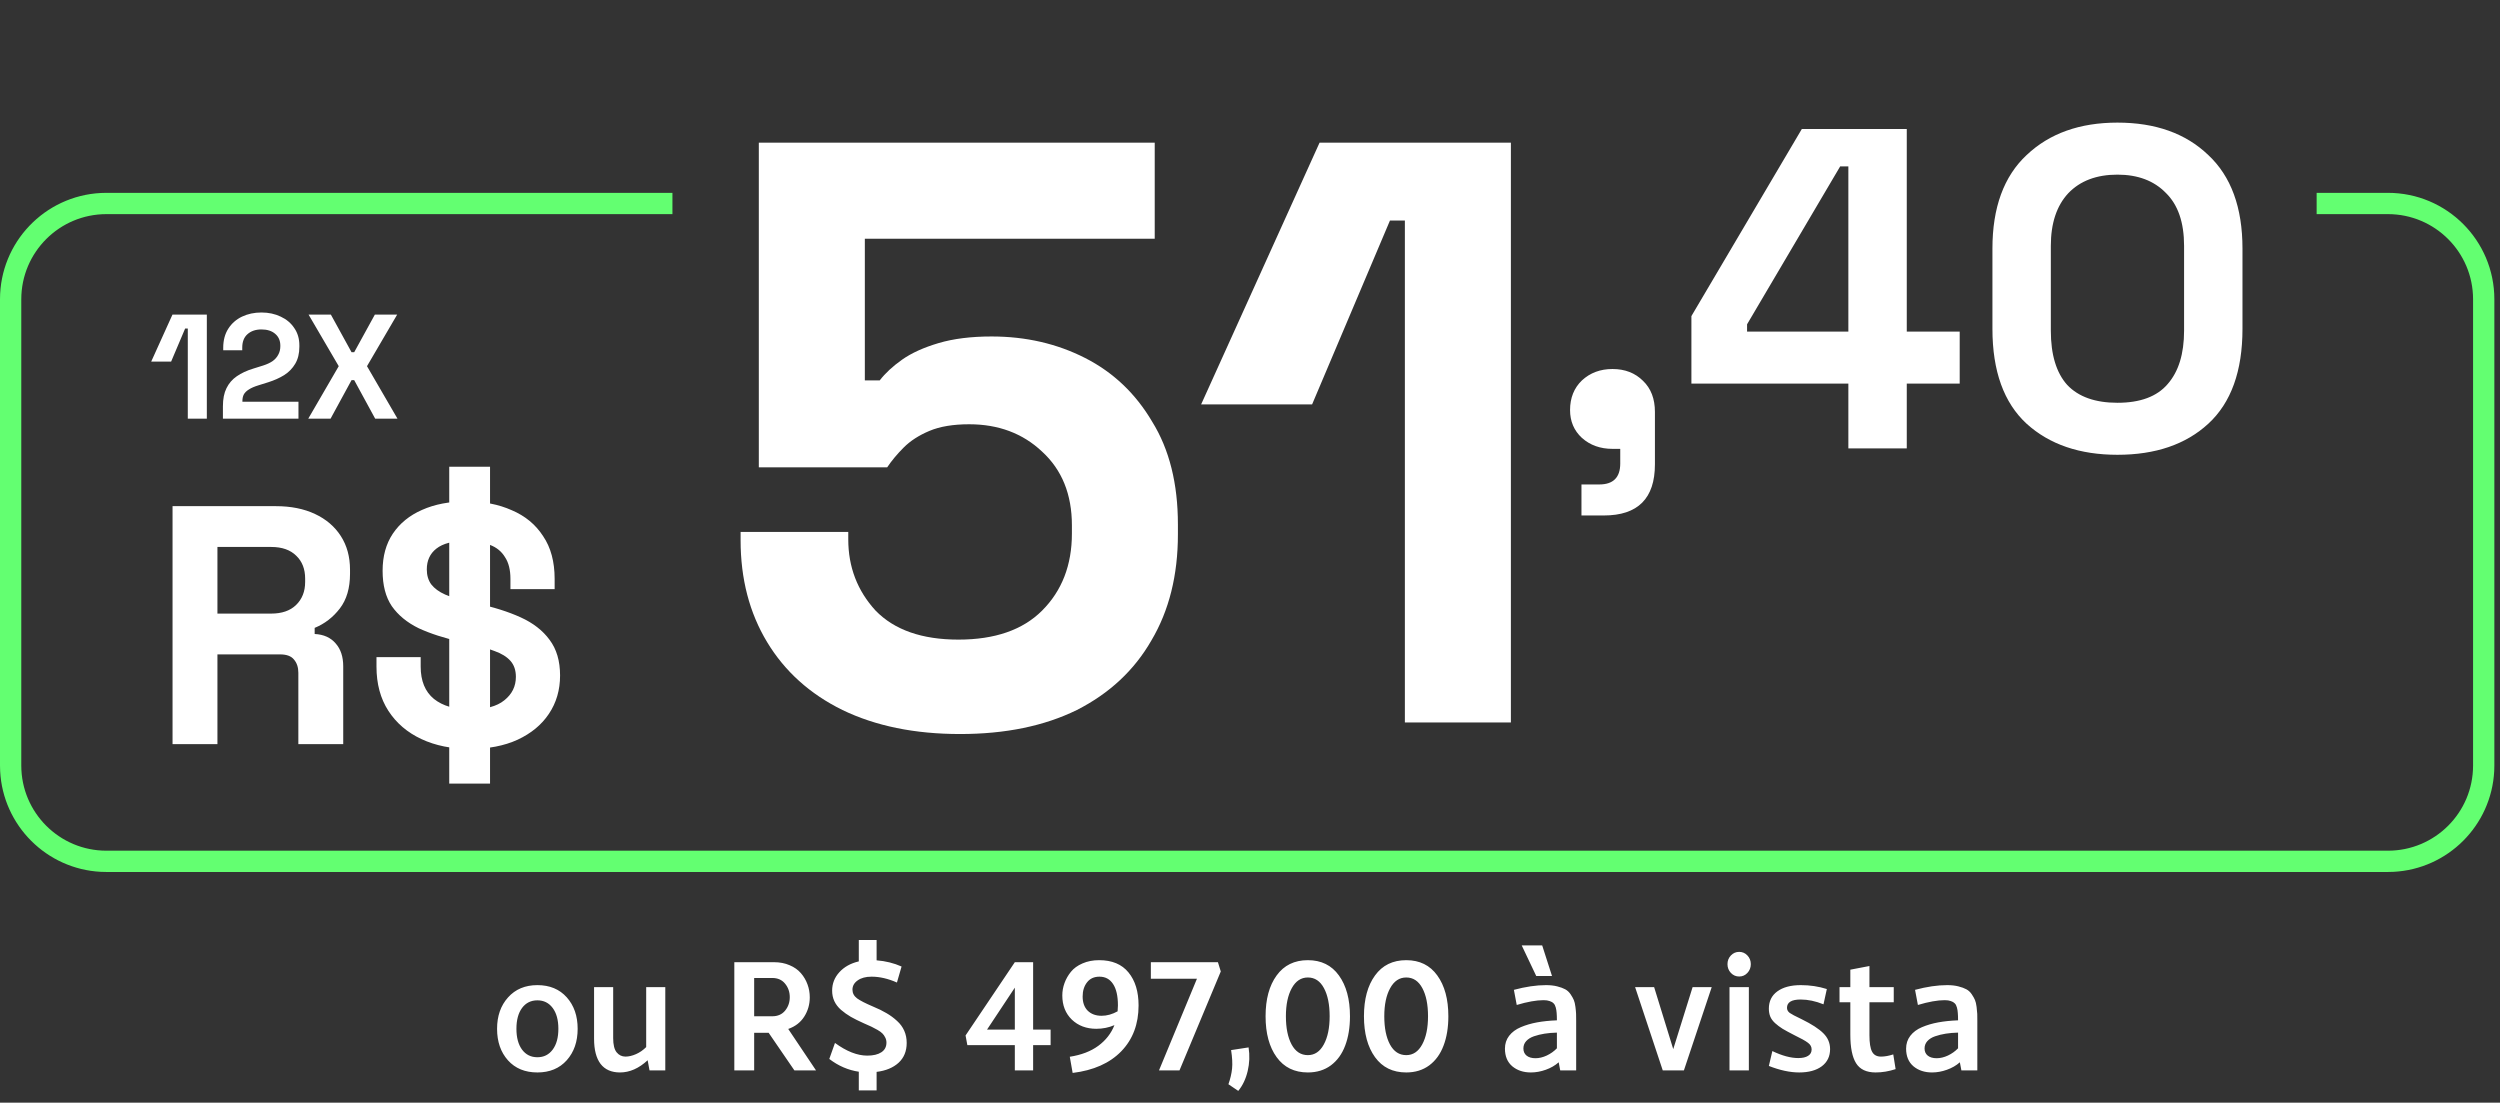 <svg width="263" height="116" viewBox="0 0 263 116" fill="none" xmlns="http://www.w3.org/2000/svg">
<rect x="0" y="0" width="263" height="116" fill="#333333" stroke="none"/>
<path d="M101.001 77.22C96.237 77.22 92.113 76.378 88.628 74.693C85.201 73.008 82.558 70.627 80.699 67.548C78.84 64.47 77.911 60.897 77.911 56.831V55.96H89.238V56.744C89.238 59.648 90.196 62.146 92.113 64.237C94.088 66.27 96.993 67.287 100.826 67.287C104.66 67.287 107.594 66.27 109.627 64.237C111.718 62.146 112.764 59.445 112.764 56.134V55.263C112.764 52.01 111.718 49.425 109.627 47.508C107.594 45.591 105.038 44.633 101.959 44.633C100.275 44.633 98.88 44.865 97.777 45.33C96.673 45.794 95.773 46.375 95.076 47.072C94.379 47.769 93.798 48.466 93.333 49.163H79.828V15.008H121.477V25.115H90.981V40.015H92.549C93.13 39.259 93.914 38.533 94.901 37.836C95.889 37.139 97.167 36.558 98.735 36.094C100.304 35.629 102.163 35.397 104.312 35.397C107.913 35.397 111.195 36.152 114.158 37.662C117.12 39.172 119.473 41.409 121.215 44.371C123.016 47.276 123.916 50.877 123.916 55.175V56.221C123.916 60.52 122.987 64.237 121.128 67.374C119.327 70.511 116.714 72.95 113.286 74.693C109.859 76.378 105.764 77.22 101.001 77.22ZM147.793 76V23.198H146.225L138.034 42.541H126.359L138.819 15.008H158.946V76H147.793Z" fill="white"/>
<path d="M166.37 54.228V50.965H168.242C169.714 50.965 170.45 50.228 170.45 48.756V47.22H169.634C168.354 47.22 167.282 46.836 166.418 46.068C165.586 45.3 165.17 44.324 165.17 43.14C165.17 41.86 165.586 40.82 166.418 40.02C167.282 39.22 168.354 38.82 169.634 38.82C170.946 38.82 172.018 39.236 172.85 40.068C173.682 40.868 174.098 41.956 174.098 43.332V48.852C174.098 52.437 172.306 54.228 168.722 54.228H166.37ZM194.448 47.172V40.356H177.936V33.252L189.552 13.572H200.592V34.884H206.16V40.356H200.592V47.172H194.448ZM183.792 34.884H194.448V17.508H193.584L183.792 34.116V34.884ZM222.756 47.844C218.788 47.844 215.604 46.756 213.204 44.58C210.804 42.372 209.604 39.044 209.604 34.596V26.148C209.604 21.828 210.804 18.548 213.204 16.308C215.604 14.036 218.788 12.899 222.756 12.899C226.757 12.899 229.941 14.036 232.309 16.308C234.709 18.548 235.909 21.828 235.909 26.148V34.596C235.909 39.044 234.709 42.372 232.309 44.58C229.941 46.756 226.757 47.844 222.756 47.844ZM222.756 42.372C225.156 42.372 226.917 41.716 228.037 40.404C229.189 39.092 229.765 37.22 229.765 34.788V25.86C229.765 23.396 229.125 21.54 227.845 20.292C226.597 19.012 224.9 18.372 222.756 18.372C220.548 18.372 218.82 19.028 217.572 20.34C216.356 21.652 215.748 23.492 215.748 25.86V34.788C215.748 37.316 216.324 39.22 217.476 40.5C218.66 41.748 220.42 42.372 222.756 42.372Z" fill="white"/>
<path d="M18.152 78.285V53.248H29.025C30.599 53.248 31.97 53.522 33.139 54.071C34.307 54.619 35.213 55.394 35.857 56.396C36.501 57.397 36.822 58.577 36.822 59.937V60.366C36.822 61.868 36.465 63.084 35.749 64.014C35.034 64.944 34.152 65.623 33.103 66.053V66.696C34.057 66.744 34.796 67.078 35.32 67.698C35.845 68.294 36.107 69.093 36.107 70.094V78.285H31.386V70.774C31.386 70.201 31.231 69.737 30.921 69.379C30.635 69.021 30.146 68.842 29.455 68.842H22.874V78.285H18.152ZM22.874 64.55H28.525C29.645 64.55 30.516 64.252 31.136 63.656C31.779 63.036 32.101 62.226 32.101 61.224V60.867C32.101 59.865 31.791 59.066 31.171 58.47C30.552 57.85 29.669 57.54 28.525 57.54H22.874V64.55ZM49.442 78.785C47.511 78.785 45.806 78.44 44.328 77.748C42.849 77.057 41.693 76.067 40.858 74.78C40.024 73.492 39.606 71.942 39.606 70.13V69.129H44.256V70.13C44.256 71.632 44.721 72.765 45.651 73.528C46.581 74.267 47.845 74.636 49.442 74.636C51.064 74.636 52.268 74.315 53.055 73.671C53.865 73.027 54.271 72.204 54.271 71.203C54.271 70.511 54.08 69.951 53.698 69.522C53.317 69.093 52.757 68.747 52.017 68.485C51.278 68.199 50.372 67.936 49.299 67.698L48.477 67.519C46.76 67.138 45.281 66.661 44.041 66.088C42.825 65.492 41.883 64.717 41.216 63.764C40.572 62.81 40.25 61.57 40.25 60.044C40.25 58.518 40.608 57.218 41.323 56.145C42.062 55.048 43.088 54.214 44.399 53.642C45.734 53.045 47.296 52.748 49.084 52.748C50.873 52.748 52.458 53.057 53.841 53.677C55.248 54.273 56.345 55.18 57.132 56.396C57.943 57.588 58.348 59.09 58.348 60.902V61.975H53.698V60.902C53.698 59.948 53.508 59.185 53.126 58.613C52.768 58.017 52.244 57.588 51.552 57.326C50.861 57.039 50.038 56.896 49.084 56.896C47.654 56.896 46.593 57.171 45.901 57.719C45.234 58.244 44.9 58.971 44.9 59.901C44.9 60.521 45.055 61.045 45.365 61.474C45.699 61.904 46.187 62.261 46.831 62.547C47.475 62.834 48.298 63.084 49.299 63.299L50.122 63.477C51.91 63.859 53.46 64.348 54.771 64.944C56.083 65.54 57.096 66.327 57.812 67.304C58.551 68.282 58.92 69.534 58.92 71.06C58.92 72.586 58.527 73.933 57.74 75.102C56.977 76.246 55.88 77.152 54.449 77.82C53.043 78.463 51.373 78.785 49.442 78.785ZM47.26 82.434V49.099H51.552V82.434H47.26Z" fill="white"/>
<path d="M19.756 44.045V34.564H19.475L18.004 38.037H15.908L18.145 33.093H21.759V44.045H19.756ZM23.451 44.045V42.731C23.451 41.969 23.576 41.338 23.827 40.837C24.077 40.326 24.437 39.909 24.906 39.586C25.386 39.252 25.97 38.981 26.659 38.772L27.707 38.444C28.093 38.319 28.416 38.167 28.677 37.99C28.938 37.802 29.136 37.578 29.271 37.317C29.418 37.056 29.491 36.759 29.491 36.425V36.363C29.491 35.841 29.313 35.429 28.959 35.127C28.604 34.814 28.119 34.657 27.503 34.657C26.898 34.657 26.408 34.824 26.033 35.158C25.668 35.481 25.485 35.951 25.485 36.566V36.848H23.483V36.597C23.483 35.805 23.66 35.132 24.015 34.579C24.369 34.026 24.849 33.604 25.454 33.312C26.069 33.02 26.753 32.874 27.503 32.874C28.255 32.874 28.932 33.02 29.537 33.312C30.142 33.593 30.617 33.995 30.961 34.517C31.316 35.028 31.493 35.633 31.493 36.332V36.488C31.493 37.187 31.347 37.781 31.055 38.272C30.773 38.751 30.387 39.148 29.897 39.461C29.407 39.763 28.849 40.014 28.223 40.212L27.222 40.525C26.773 40.66 26.424 40.812 26.174 40.978C25.923 41.135 25.746 41.312 25.642 41.51C25.548 41.698 25.501 41.928 25.501 42.199V42.261H31.399V44.045H23.451ZM32.428 44.045L35.635 38.522L32.459 33.093H34.806L36.981 37.051H37.263L39.437 33.093H41.784L38.608 38.522L41.815 44.045H39.469L37.263 39.993H36.981L34.775 44.045H32.428Z" fill="white"/>
<path d="M251.21 20.287C257.393 20.287 262.406 25.3 262.406 31.483V80.536L262.392 81.112C262.101 86.837 257.511 91.428 251.786 91.718L251.21 91.732H11.196L10.62 91.718C4.895 91.428 0.305 86.837 0.015 81.112L0 80.536V31.483C0 25.493 4.704 20.602 10.62 20.302L11.196 20.287H70.741V22.526H11.196C6.25 22.526 2.239 26.537 2.239 31.483V80.536C2.24 85.483 6.25 89.493 11.196 89.493H251.21C256.157 89.493 260.167 85.483 260.167 80.536V31.483C260.167 26.537 256.157 22.526 251.21 22.526H243.71V20.287H251.21Z" fill="#63FF71"/>
<path d="M56.535 103.635C57.829 103.635 58.858 104.063 59.622 104.918C60.386 105.774 60.769 106.877 60.769 108.229C60.769 109.58 60.386 110.683 59.622 111.539C58.858 112.394 57.829 112.822 56.535 112.822C55.234 112.822 54.202 112.397 53.438 111.547C52.674 110.692 52.292 109.586 52.292 108.229C52.292 106.883 52.677 105.782 53.447 104.927C54.217 104.066 55.246 103.635 56.535 103.635ZM56.535 105.235C55.856 105.235 55.317 105.503 54.918 106.039C54.525 106.575 54.328 107.305 54.328 108.229C54.328 109.152 54.525 109.882 54.918 110.418C55.317 110.954 55.856 111.222 56.535 111.222C57.207 111.222 57.743 110.954 58.143 110.418C58.542 109.882 58.741 109.152 58.741 108.229C58.741 107.305 58.542 106.575 58.143 106.039C57.743 105.503 57.207 105.235 56.535 105.235ZM67.979 103.849H69.989V112.608H68.33L68.133 111.539C67.209 112.394 66.24 112.822 65.225 112.822C64.324 112.822 63.642 112.522 63.181 111.924C62.724 111.319 62.496 110.438 62.496 109.281V103.849H64.506V109.212C64.506 109.902 64.626 110.398 64.866 110.701C65.111 111.003 65.424 111.154 65.806 111.154C66.143 111.154 66.508 111.068 66.901 110.897C67.295 110.726 67.654 110.478 67.979 110.153V103.849ZM83.572 112.608L80.86 108.648H79.338V112.608H77.251V101.223H81.433C82.038 101.223 82.582 101.329 83.067 101.54C83.558 101.745 83.954 102.025 84.256 102.378C84.558 102.726 84.789 103.119 84.949 103.558C85.109 103.992 85.188 104.445 85.188 104.918C85.188 105.66 84.995 106.335 84.607 106.946C84.219 107.556 83.657 107.989 82.922 108.246L85.847 112.608H83.572ZM79.338 102.883V106.911H81.245C81.821 106.911 82.272 106.712 82.597 106.313C82.922 105.913 83.084 105.443 83.084 104.901C83.084 104.36 82.922 103.889 82.597 103.49C82.272 103.085 81.821 102.883 81.245 102.883H79.338ZM95.384 109.717C95.384 110.584 95.099 111.279 94.529 111.804C93.959 112.323 93.189 112.642 92.219 112.762V114.712H90.346V112.745C89.228 112.579 88.194 112.132 87.241 111.402L87.84 109.717C89.055 110.606 90.186 111.051 91.236 111.051C91.869 111.051 92.362 110.934 92.715 110.701C93.075 110.467 93.254 110.127 93.254 109.683C93.254 109.489 93.212 109.309 93.126 109.144C93.046 108.978 92.949 108.839 92.835 108.725C92.721 108.605 92.544 108.477 92.305 108.34C92.065 108.203 91.854 108.092 91.672 108.006C91.489 107.921 91.221 107.801 90.868 107.647C90.332 107.407 89.879 107.182 89.508 106.971C89.137 106.755 88.792 106.509 88.473 106.236C88.159 105.956 87.925 105.651 87.772 105.32C87.618 104.984 87.541 104.616 87.541 104.217C87.541 103.476 87.794 102.829 88.302 102.275C88.809 101.717 89.491 101.337 90.346 101.138V98.888H92.219V101.027C93.16 101.101 94.035 101.317 94.845 101.677L94.358 103.362C93.428 102.951 92.539 102.746 91.689 102.746C91.079 102.746 90.591 102.877 90.226 103.139C89.861 103.396 89.679 103.721 89.679 104.114C89.679 104.479 89.841 104.784 90.166 105.03C90.497 105.269 91.053 105.554 91.834 105.885C92.388 106.113 92.864 106.347 93.263 106.586C93.668 106.82 94.035 107.091 94.366 107.399C94.703 107.701 94.956 108.046 95.127 108.434C95.299 108.822 95.384 109.249 95.384 109.717ZM110.524 108.314V109.948H108.685V112.608H106.76V109.948H101.765L101.577 108.93L106.76 101.223H108.685V108.314H110.524ZM103.835 108.314H106.76V103.901L103.835 108.314ZM115.63 101.01C116.987 101.01 118.016 101.44 118.718 102.301C119.425 103.162 119.778 104.32 119.778 105.774C119.778 107.735 119.171 109.343 117.956 110.598C116.742 111.847 115.037 112.605 112.842 112.873L112.542 111.171C113.751 110.983 114.749 110.601 115.536 110.025C116.328 109.443 116.896 108.716 117.238 107.844C116.645 108.1 116.009 108.229 115.331 108.229C114.287 108.229 113.429 107.906 112.756 107.262C112.089 106.612 111.755 105.765 111.755 104.722C111.755 104.277 111.832 103.844 111.986 103.422C112.14 102.994 112.365 102.598 112.662 102.233C112.958 101.868 113.363 101.574 113.877 101.352C114.395 101.124 114.98 101.01 115.63 101.01ZM115.887 106.86C116.451 106.86 117.013 106.703 117.572 106.39C117.594 106.127 117.606 105.922 117.606 105.774C117.606 104.782 117.435 104.029 117.093 103.516C116.756 103.002 116.28 102.746 115.664 102.746C115.1 102.746 114.663 102.945 114.355 103.345C114.048 103.738 113.894 104.234 113.894 104.833C113.894 105.472 114.073 105.97 114.432 106.33C114.797 106.683 115.282 106.86 115.887 106.86ZM128.126 101.223L128.426 102.198L124.081 112.608H121.925L125.92 102.96H121.07V101.223H128.126ZM131.351 110.187C131.482 111.02 131.451 111.847 131.257 112.668C131.063 113.495 130.732 114.193 130.265 114.763L129.23 114.062C129.435 113.48 129.563 112.93 129.615 112.411C129.666 111.892 129.632 111.245 129.512 110.47L131.351 110.187ZM137.587 101.01C138.995 101.01 140.084 101.546 140.854 102.618C141.629 103.69 142.017 105.121 142.017 106.911C142.017 108.086 141.849 109.115 141.513 109.999C141.182 110.883 140.68 111.576 140.007 112.078C139.334 112.574 138.527 112.822 137.587 112.822C136.172 112.822 135.078 112.286 134.302 111.214C133.526 110.142 133.139 108.708 133.139 106.911C133.139 105.115 133.526 103.684 134.302 102.618C135.078 101.546 136.172 101.01 137.587 101.01ZM137.587 102.831C136.868 102.831 136.304 103.208 135.893 103.96C135.482 104.707 135.277 105.691 135.277 106.911C135.277 108.143 135.477 109.132 135.876 109.879C136.281 110.626 136.851 111 137.587 111C138.299 111 138.858 110.626 139.263 109.879C139.674 109.127 139.879 108.137 139.879 106.911C139.879 105.68 139.679 104.693 139.28 103.952C138.881 103.205 138.316 102.831 137.587 102.831ZM147.936 101.01C149.345 101.01 150.434 101.546 151.204 102.618C151.979 103.69 152.367 105.121 152.367 106.911C152.367 108.086 152.199 109.115 151.862 109.999C151.531 110.883 151.03 111.576 150.357 112.078C149.684 112.574 148.877 112.822 147.936 112.822C146.522 112.822 145.427 112.286 144.652 111.214C143.876 110.142 143.488 108.708 143.488 106.911C143.488 105.115 143.876 103.684 144.652 102.618C145.427 101.546 146.522 101.01 147.936 101.01ZM147.936 102.831C147.218 102.831 146.653 103.208 146.243 103.96C145.832 104.707 145.627 105.691 145.627 106.911C145.627 108.143 145.826 109.132 146.225 109.879C146.63 110.626 147.201 111 147.936 111C148.649 111 149.208 110.626 149.613 109.879C150.023 109.127 150.228 108.137 150.228 106.911C150.228 105.68 150.029 104.693 149.63 103.952C149.231 103.205 148.666 102.831 147.936 102.831ZM163.272 102.677H161.613L160.082 99.453H162.237L163.272 102.677ZM162.639 103.635C163.078 103.635 163.469 103.678 163.811 103.764C164.153 103.849 164.436 103.952 164.658 104.072C164.88 104.191 165.069 104.365 165.223 104.593C165.376 104.821 165.491 105.024 165.565 105.201C165.639 105.372 165.696 105.614 165.736 105.928C165.776 106.241 165.798 106.487 165.804 106.663C165.81 106.84 165.813 107.097 165.813 107.433C165.813 107.467 165.813 107.493 165.813 107.51V112.608H164.136L163.974 111.753C163.597 112.089 163.144 112.351 162.614 112.539C162.089 112.728 161.567 112.822 161.048 112.822C160.262 112.822 159.609 112.605 159.09 112.172C158.577 111.733 158.32 111.114 158.32 110.316C158.32 109.802 158.465 109.355 158.756 108.973C159.053 108.585 159.463 108.28 159.988 108.058C160.512 107.835 161.086 107.667 161.707 107.553C162.334 107.439 163.027 107.368 163.786 107.339C163.786 107.014 163.777 106.757 163.76 106.569C163.748 106.375 163.717 106.181 163.666 105.988C163.614 105.794 163.538 105.648 163.435 105.551C163.338 105.449 163.201 105.369 163.024 105.312C162.853 105.249 162.639 105.218 162.383 105.218C161.624 105.218 160.684 105.386 159.56 105.722L159.261 104.131C160.492 103.801 161.619 103.635 162.639 103.635ZM161.536 111.325C161.918 111.325 162.312 111.231 162.716 111.043C163.127 110.849 163.483 110.595 163.786 110.281V108.631C163.312 108.642 162.879 108.679 162.485 108.742C162.092 108.805 161.721 108.896 161.373 109.015C161.026 109.135 160.752 109.306 160.552 109.529C160.358 109.745 160.262 110.002 160.262 110.298C160.262 110.618 160.373 110.869 160.595 111.051C160.823 111.234 161.137 111.325 161.536 111.325ZM178.061 103.849H180.071L177.146 112.608H174.922L172.014 103.849H174.015L176.025 110.367L178.061 103.849ZM183.826 102.352C183.592 102.603 183.304 102.729 182.962 102.729C182.62 102.729 182.329 102.603 182.09 102.352C181.85 102.096 181.731 101.788 181.731 101.429C181.731 101.069 181.85 100.764 182.09 100.513C182.329 100.263 182.62 100.137 182.962 100.137C183.304 100.137 183.592 100.263 183.826 100.513C184.066 100.764 184.185 101.069 184.185 101.429C184.185 101.788 184.066 102.096 183.826 102.352ZM183.98 103.849V112.608H181.944V103.849H183.98ZM189.446 103.635C190.404 103.635 191.316 103.772 192.183 104.046L191.832 105.654C191 105.318 190.198 105.149 189.429 105.149C188.471 105.149 187.992 105.44 187.992 106.022C187.992 106.238 188.089 106.418 188.282 106.561C188.476 106.698 188.864 106.903 189.446 107.177C189.491 107.199 189.526 107.216 189.548 107.228C190.592 107.741 191.347 108.231 191.815 108.699C192.288 109.167 192.525 109.723 192.525 110.367C192.525 111.131 192.234 111.733 191.653 112.172C191.071 112.605 190.278 112.822 189.275 112.822C188.311 112.822 187.248 112.594 186.084 112.137L186.452 110.572C187.473 111.063 188.382 111.308 189.181 111.308C189.62 111.308 189.962 111.231 190.207 111.077C190.458 110.923 190.583 110.698 190.583 110.401C190.583 110.122 190.455 109.888 190.198 109.7C189.948 109.506 189.457 109.232 188.727 108.879C188.225 108.622 187.826 108.405 187.53 108.229C187.239 108.046 186.974 107.847 186.734 107.63C186.495 107.407 186.327 107.177 186.23 106.937C186.133 106.698 186.084 106.421 186.084 106.107C186.084 105.332 186.381 104.727 186.974 104.294C187.573 103.855 188.397 103.635 189.446 103.635ZM199.171 110.923L199.419 112.471C198.712 112.705 198.011 112.822 197.315 112.822C196.351 112.822 195.667 112.5 195.262 111.855C194.857 111.211 194.655 110.207 194.655 108.844V105.44H193.517V103.849H194.655V102.01L196.665 101.625V103.849H199.222V105.44H196.665V108.896C196.665 109.705 196.756 110.284 196.939 110.632C197.121 110.98 197.435 111.154 197.879 111.154C198.273 111.154 198.703 111.077 199.171 110.923ZM204.842 103.635C205.281 103.635 205.672 103.678 206.014 103.764C206.356 103.849 206.638 103.952 206.86 104.072C207.083 104.191 207.271 104.365 207.425 104.593C207.579 104.821 207.693 105.024 207.767 105.201C207.841 105.372 207.898 105.614 207.938 105.928C207.978 106.241 208.001 106.487 208.007 106.663C208.012 106.84 208.015 107.097 208.015 107.433C208.015 107.467 208.015 107.493 208.015 107.51V112.608H206.339L206.176 111.753C205.8 112.089 205.346 112.351 204.816 112.539C204.292 112.728 203.77 112.822 203.251 112.822C202.464 112.822 201.811 112.605 201.292 112.172C200.779 111.733 200.522 111.114 200.522 110.316C200.522 109.802 200.668 109.355 200.959 108.973C201.255 108.585 201.666 108.28 202.19 108.058C202.715 107.835 203.288 107.667 203.91 107.553C204.537 107.439 205.23 107.368 205.988 107.339C205.988 107.014 205.979 106.757 205.962 106.569C205.951 106.375 205.92 106.181 205.868 105.988C205.817 105.794 205.74 105.648 205.637 105.551C205.54 105.449 205.404 105.369 205.227 105.312C205.056 105.249 204.842 105.218 204.585 105.218C203.827 105.218 202.886 105.386 201.763 105.722L201.463 104.131C202.695 103.801 203.821 103.635 204.842 103.635ZM203.738 111.325C204.121 111.325 204.514 111.231 204.919 111.043C205.329 110.849 205.686 110.595 205.988 110.281V108.631C205.515 108.642 205.081 108.679 204.688 108.742C204.294 108.805 203.924 108.896 203.576 109.015C203.228 109.135 202.954 109.306 202.755 109.529C202.561 109.745 202.464 110.002 202.464 110.298C202.464 110.618 202.575 110.869 202.798 111.051C203.026 111.234 203.339 111.325 203.738 111.325Z" fill="white"/>
</svg>
